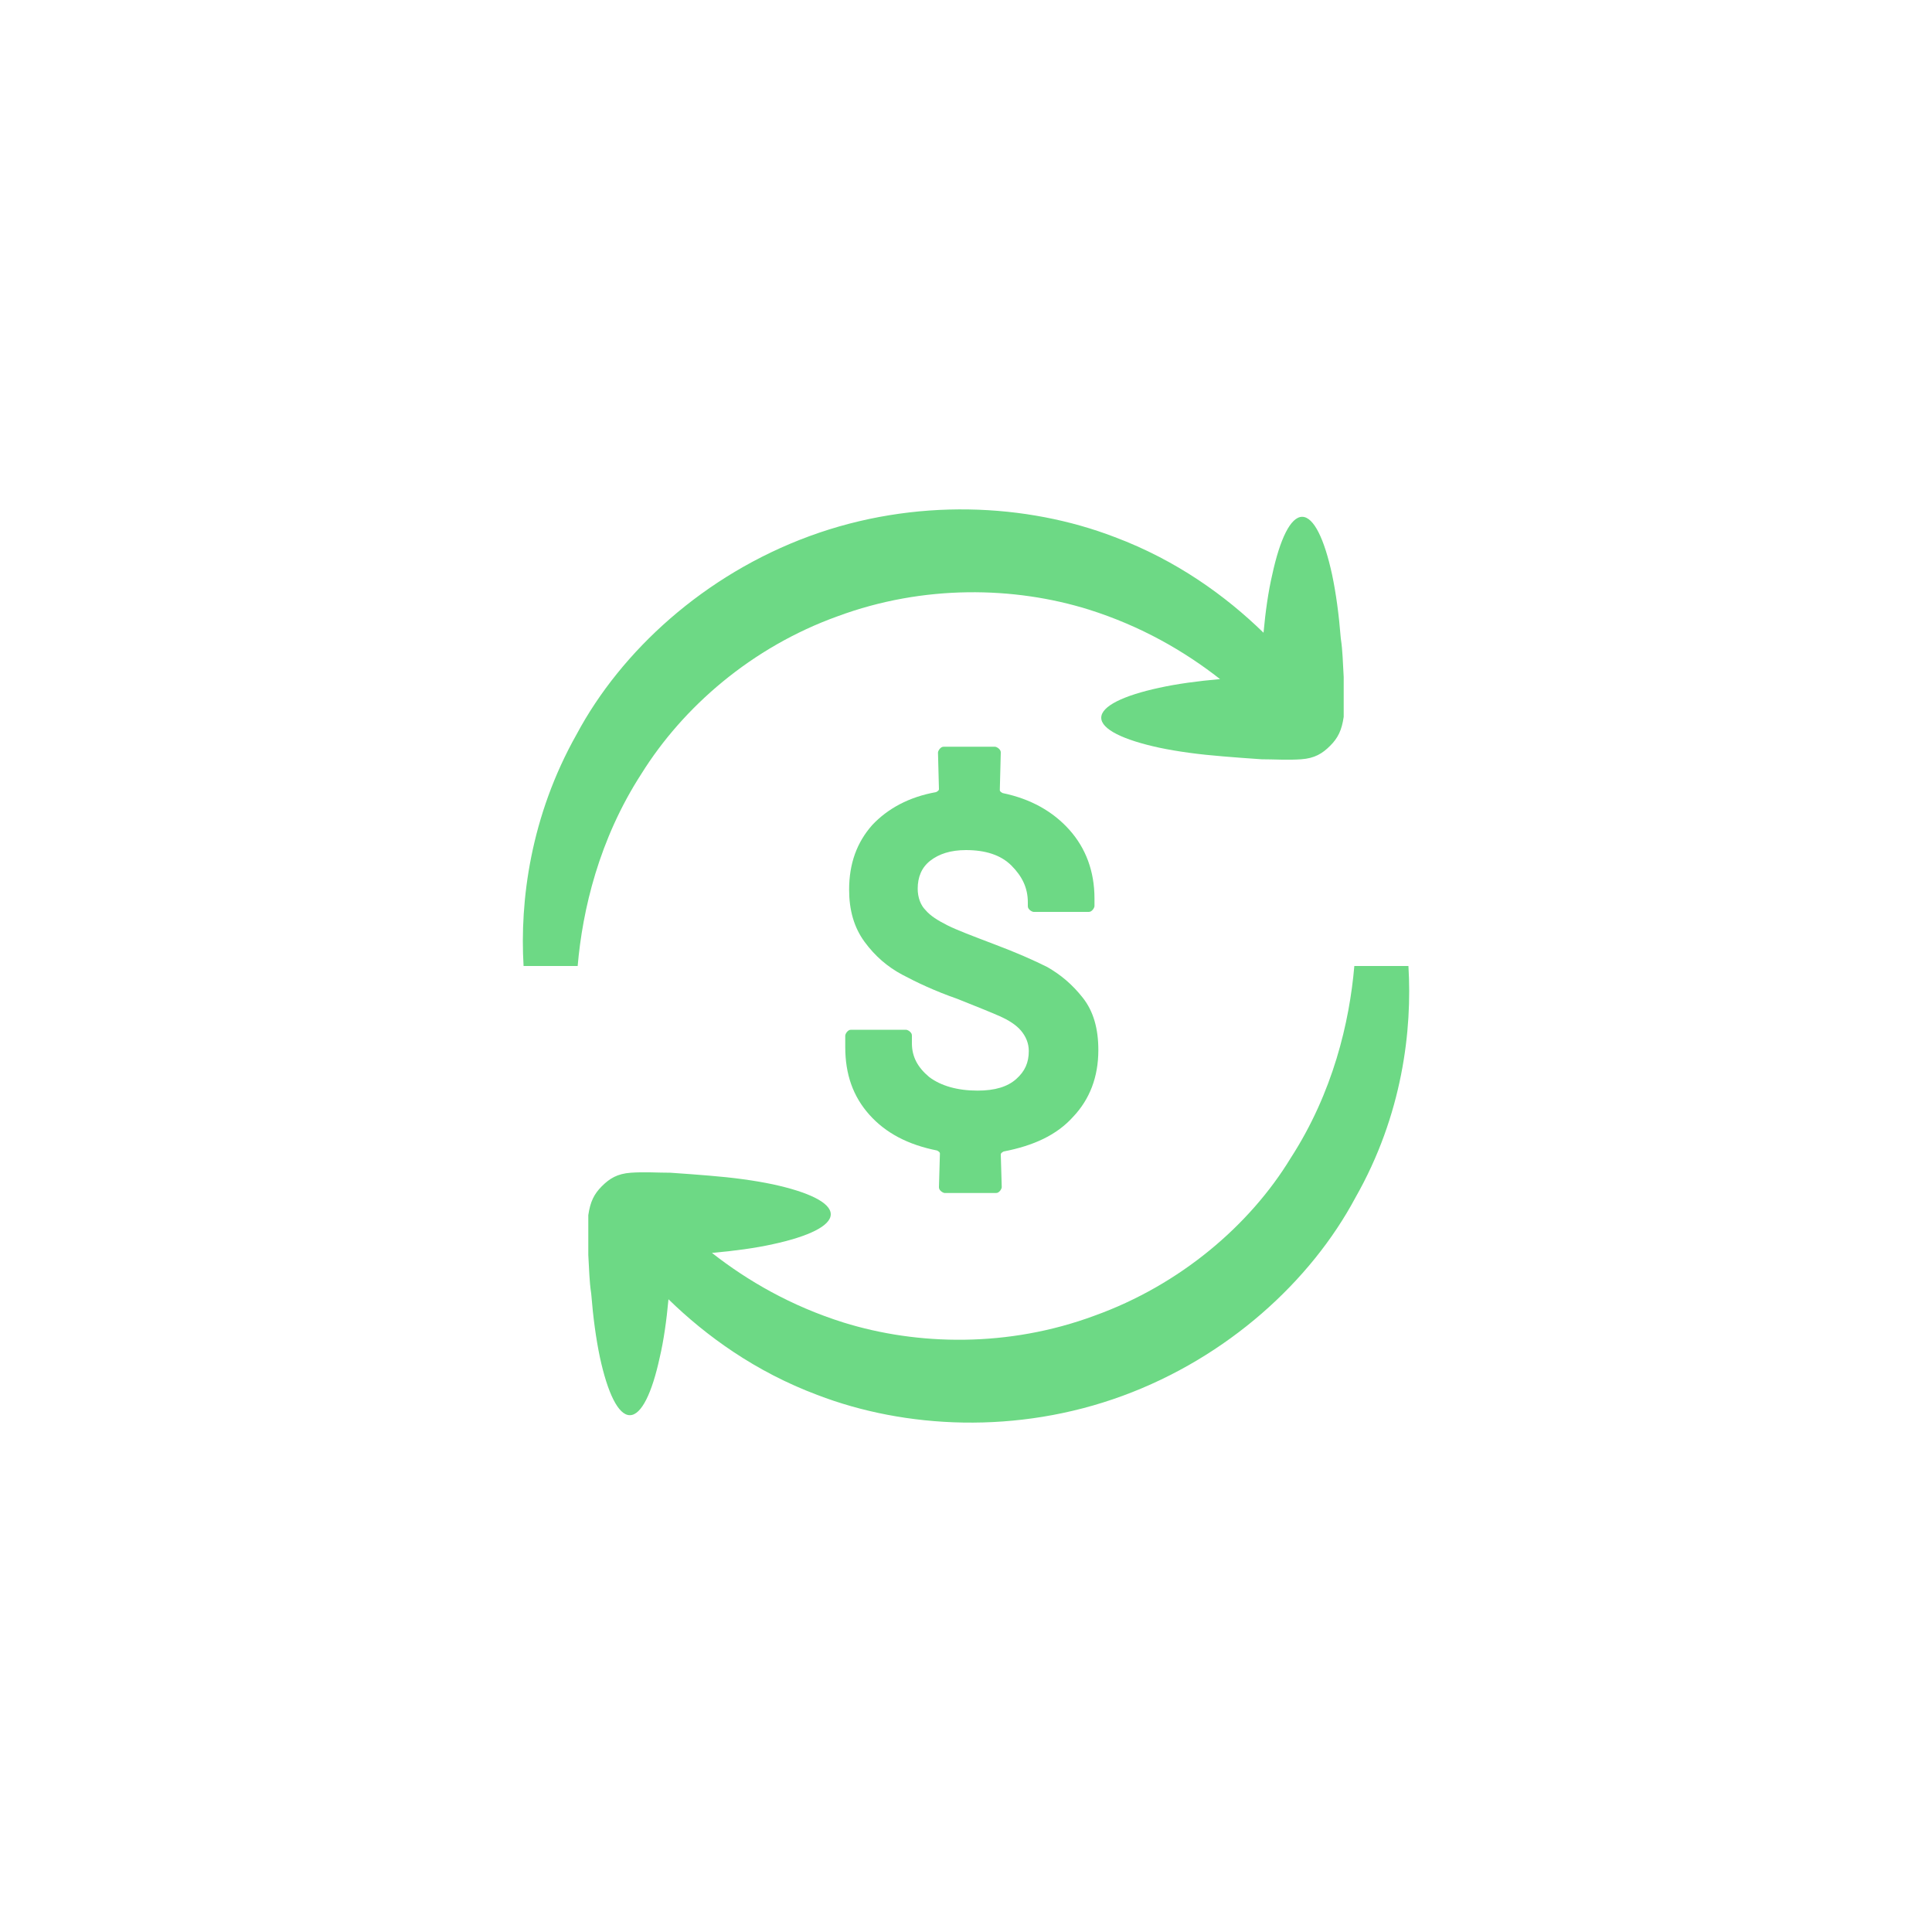<?xml version="1.0" encoding="utf-8"?>
<!-- Generator: Adobe Illustrator 28.2.0, SVG Export Plug-In . SVG Version: 6.00 Build 0)  -->
<svg version="1.1" id="Layer_1" xmlns="http://www.w3.org/2000/svg" xmlns:xlink="http://www.w3.org/1999/xlink" x="0px" y="0px"
	 viewBox="0 0 200 200" style="enable-background:new 0 0 200 200;" xml:space="preserve">
<style type="text/css">
	.st0{fill:#6DD985;}
</style>
<g>
	<path class="st0" d="M86.7,63.8c8.9-3.3,18.3-3.1,26-0.7c5.4,1.7,9.9,4.3,13.6,7.2c-2.3,0.2-4.5,0.5-6.3,0.9c-3.7,0.8-6,1.9-6,3.1
		s2.3,2.3,6,3.1c1.9,0.4,4.1,0.7,6.6,0.9c1.3,0.1,2.4,0.2,4,0.3c1.3,0,2.7,0.1,4.1,0c1.4-0.1,2.2-0.6,3-1.4s1.2-1.6,1.4-3
		c0-1.4,0-2.8,0-4.1c-0.1-1.6-0.1-2.7-0.3-4c-0.2-2.5-0.5-4.7-0.9-6.6c-0.8-3.7-1.9-6-3.1-6c-1.2,0-2.3,2.3-3.1,6
		c-0.4,1.7-0.7,3.8-0.9,6c-3.9-3.8-9-7.5-15.4-9.9c-9.1-3.5-20.7-4.1-31.6-0.1S64.3,67.4,59.7,76c-4.8,8.5-5.9,17.3-5.5,24h5.6
		c0.5-5.8,2.2-13.1,6.6-19.9C70.7,73.2,77.8,67,86.7,63.8z"/>
	<path class="st0" d="M145.8,100h-5.6c-0.5,5.8-2.2,13.1-6.6,19.9c-4.2,6.9-11.4,13.1-20.3,16.3c-8.9,3.3-18.3,3.1-26,0.7
		c-5.4-1.7-9.9-4.3-13.6-7.2c2.3-0.2,4.5-0.5,6.3-0.9c3.7-0.8,6-1.9,6-3.1s-2.3-2.3-6-3.1c-1.9-0.4-4.1-0.7-6.6-0.9
		c-1.3-0.1-2.4-0.2-4-0.3c-1.3,0-2.7-0.1-4.1,0s-2.2,0.6-3,1.4s-1.2,1.6-1.4,3c0,1.4,0,2.8,0,4.1c0.1,1.6,0.1,2.7,0.3,4
		c0.2,2.5,0.5,4.7,0.9,6.6c0.8,3.7,1.9,6,3.1,6c1.2,0,2.3-2.3,3.1-6c0.4-1.7,0.7-3.8,0.9-6c3.9,3.8,9,7.5,15.4,9.9
		c9.1,3.5,20.7,4.1,31.6,0.1s19.5-11.9,24.1-20.5C145.2,115.4,146.2,106.6,145.8,100z"/>
	<path class="st0" d="M111.1,115.6c1.7-1.8,2.6-4.1,2.6-6.9c0-2.2-0.5-4-1.6-5.4s-2.3-2.4-3.7-3.2c-1.4-0.7-3.2-1.5-5.6-2.4
		c-2.1-0.8-3.7-1.4-4.7-1.9s-1.8-1-2.3-1.6C95.3,93.7,95,92.9,95,92c0-1.2,0.4-2.2,1.3-2.9c0.9-0.7,2.1-1.1,3.7-1.1
		c2,0,3.6,0.5,4.7,1.6s1.7,2.3,1.7,3.8v0.4c0,0.2,0.1,0.3,0.2,0.4s0.3,0.2,0.4,0.2h5.7c0.2,0,0.3-0.1,0.4-0.2s0.2-0.3,0.2-0.4V93
		c0-2.8-0.9-5.2-2.6-7.1s-4-3.2-6.9-3.8c-0.2-0.1-0.3-0.2-0.3-0.3l0.1-3.9c0-0.2-0.1-0.3-0.2-0.4s-0.3-0.2-0.4-0.2h-5.3
		c-0.2,0-0.3,0.1-0.4,0.2s-0.2,0.3-0.2,0.4l0.1,3.8c0,0.1-0.1,0.2-0.3,0.3c-2.8,0.5-5,1.7-6.6,3.4c-1.6,1.8-2.4,4-2.4,6.7
		c0,2.1,0.5,3.9,1.6,5.4s2.4,2.6,3.9,3.4s3.4,1.7,5.7,2.5c2,0.8,3.5,1.4,4.4,1.8s1.7,0.9,2.2,1.5s0.8,1.3,0.8,2.1
		c0,1.2-0.4,2.1-1.3,2.9s-2.2,1.2-4,1.2c-2.1,0-3.8-0.5-5-1.4c-1.2-1-1.8-2.1-1.8-3.5v-0.8c0-0.2-0.1-0.3-0.2-0.4s-0.3-0.2-0.4-0.2
		h-5.7c-0.2,0-0.3,0.1-0.4,0.2s-0.2,0.3-0.2,0.4v1.2c0,2.8,0.8,5.1,2.5,7s4,3.1,7,3.7c0.2,0.1,0.3,0.2,0.3,0.3l-0.1,3.5
		c0,0.2,0.1,0.3,0.2,0.4s0.3,0.2,0.4,0.2h5.3c0.2,0,0.3-0.1,0.4-0.2s0.2-0.3,0.2-0.4l-0.1-3.4c0-0.1,0.1-0.2,0.3-0.3
		C107,118.6,109.4,117.5,111.1,115.6z"/>
</g>
</svg>
